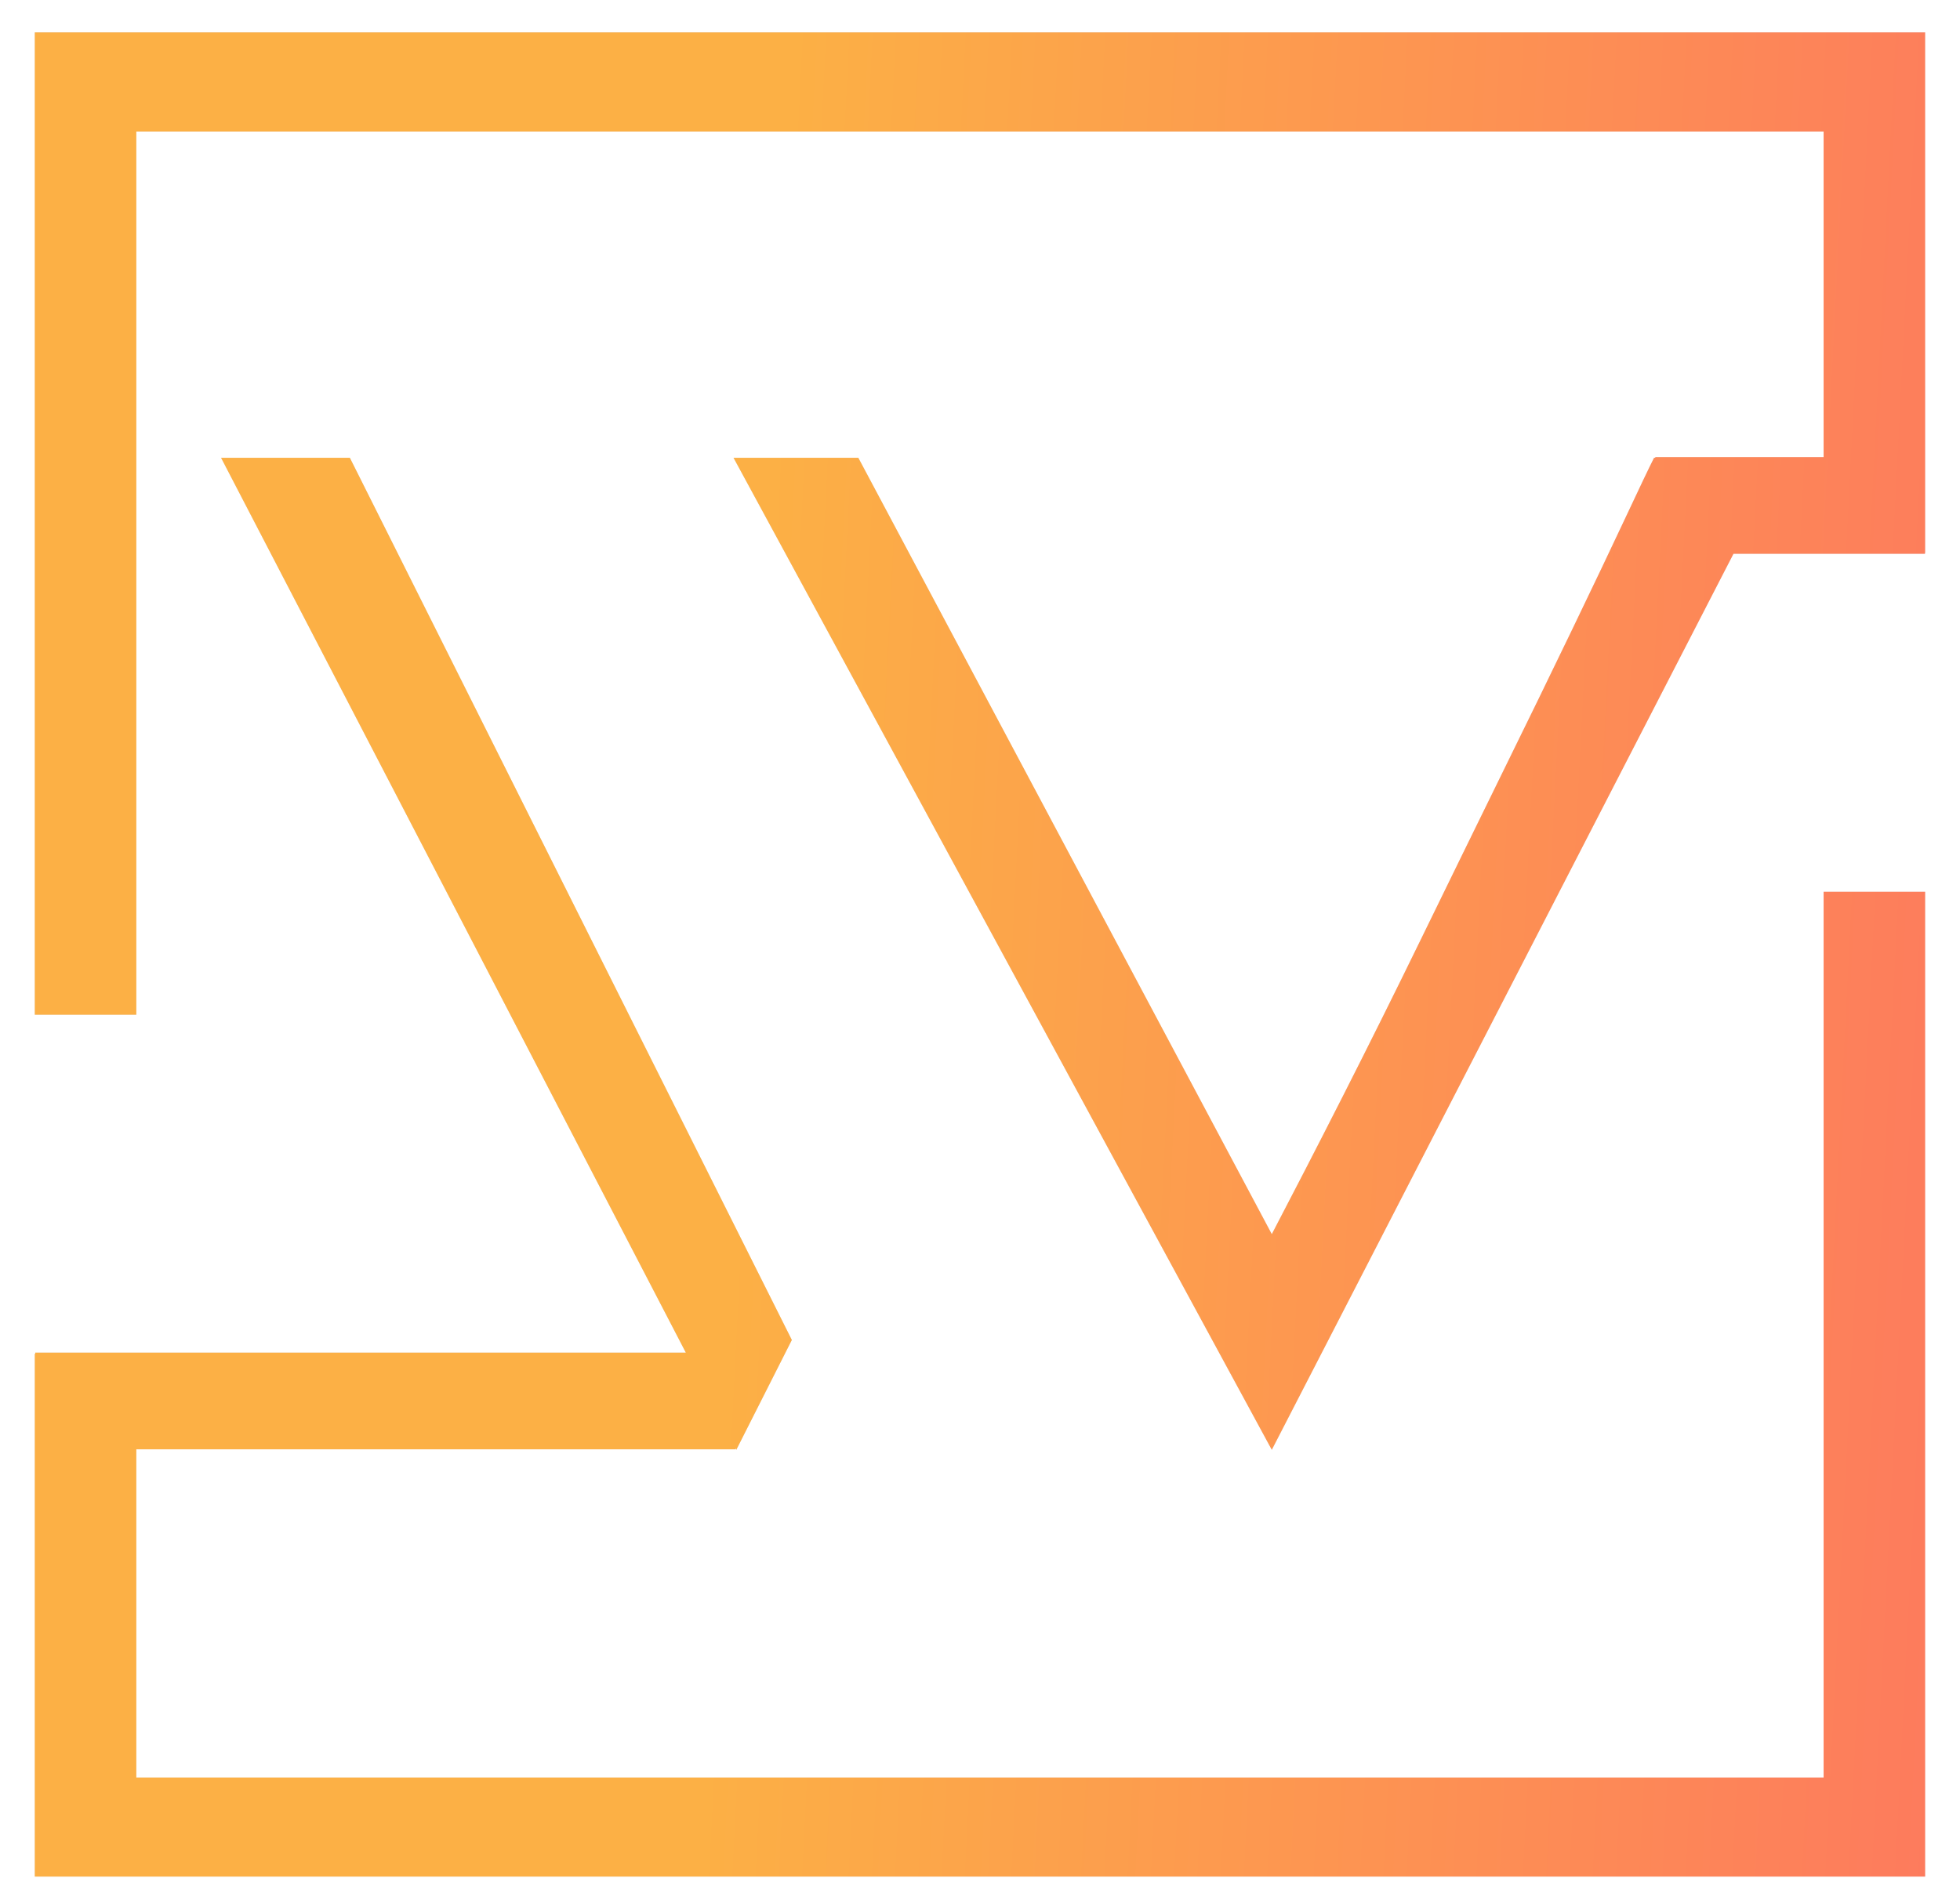 <?xml version="1.0" encoding="UTF-8"?> <svg xmlns="http://www.w3.org/2000/svg" width="24" height="23" viewBox="0 0 24 23" fill="none"><path fill-rule="evenodd" clip-rule="evenodd" d="M23.573 0.397H0.426V12.428H1.669V1.61H22.33V5.599H20.269V5.607H20.254C20.199 5.715 20.083 5.958 19.906 6.336C19.729 6.714 19.51 7.173 19.25 7.713C18.99 8.253 18.699 8.85 18.378 9.503C18.057 10.157 17.734 10.818 17.407 11.488C17.081 12.157 16.757 12.808 16.436 13.44C16.115 14.072 15.827 14.63 15.573 15.116L10.51 5.607H8.982L15.573 17.757L21.226 6.783H23.571V6.77H23.573V0.397ZM0.426 16.581H0.432V16.567H8.398L2.707 5.607H4.284L9.696 16.412L9.016 17.757L9.005 17.737V17.751H1.669V21.771H22.33V10.922H23.573V22.984H0.426V16.581Z" fill="#E4E5EA"></path><path fill-rule="evenodd" clip-rule="evenodd" d="M23.573 0.397H0.426V12.428H1.669V1.61H22.33V5.599H20.269V5.607H20.254C20.199 5.715 20.083 5.958 19.906 6.336C19.729 6.714 19.51 7.173 19.25 7.713C18.99 8.253 18.699 8.85 18.378 9.503C18.057 10.157 17.734 10.818 17.407 11.488C17.081 12.157 16.757 12.808 16.436 13.44C16.115 14.072 15.827 14.63 15.573 15.116L10.51 5.607H8.982L15.573 17.757L21.226 6.783H23.571V6.77H23.573V0.397ZM0.426 16.581H0.432V16.567H8.398L2.707 5.607H4.284L9.696 16.412L9.016 17.757L9.005 17.737V17.751H1.669V21.771H22.33V10.922H23.573V22.984H0.426V16.581Z" fill="url(#paint0_linear_8_29)"></path><defs><linearGradient id="paint0_linear_8_29" x1="-0.789" y1="4.503" x2="41.538" y2="6.66" gradientUnits="userSpaceOnUse"><stop offset="0.242" stop-color="#FCB045"></stop><stop offset="1" stop-color="#FF3F78"></stop></linearGradient></defs></svg> 